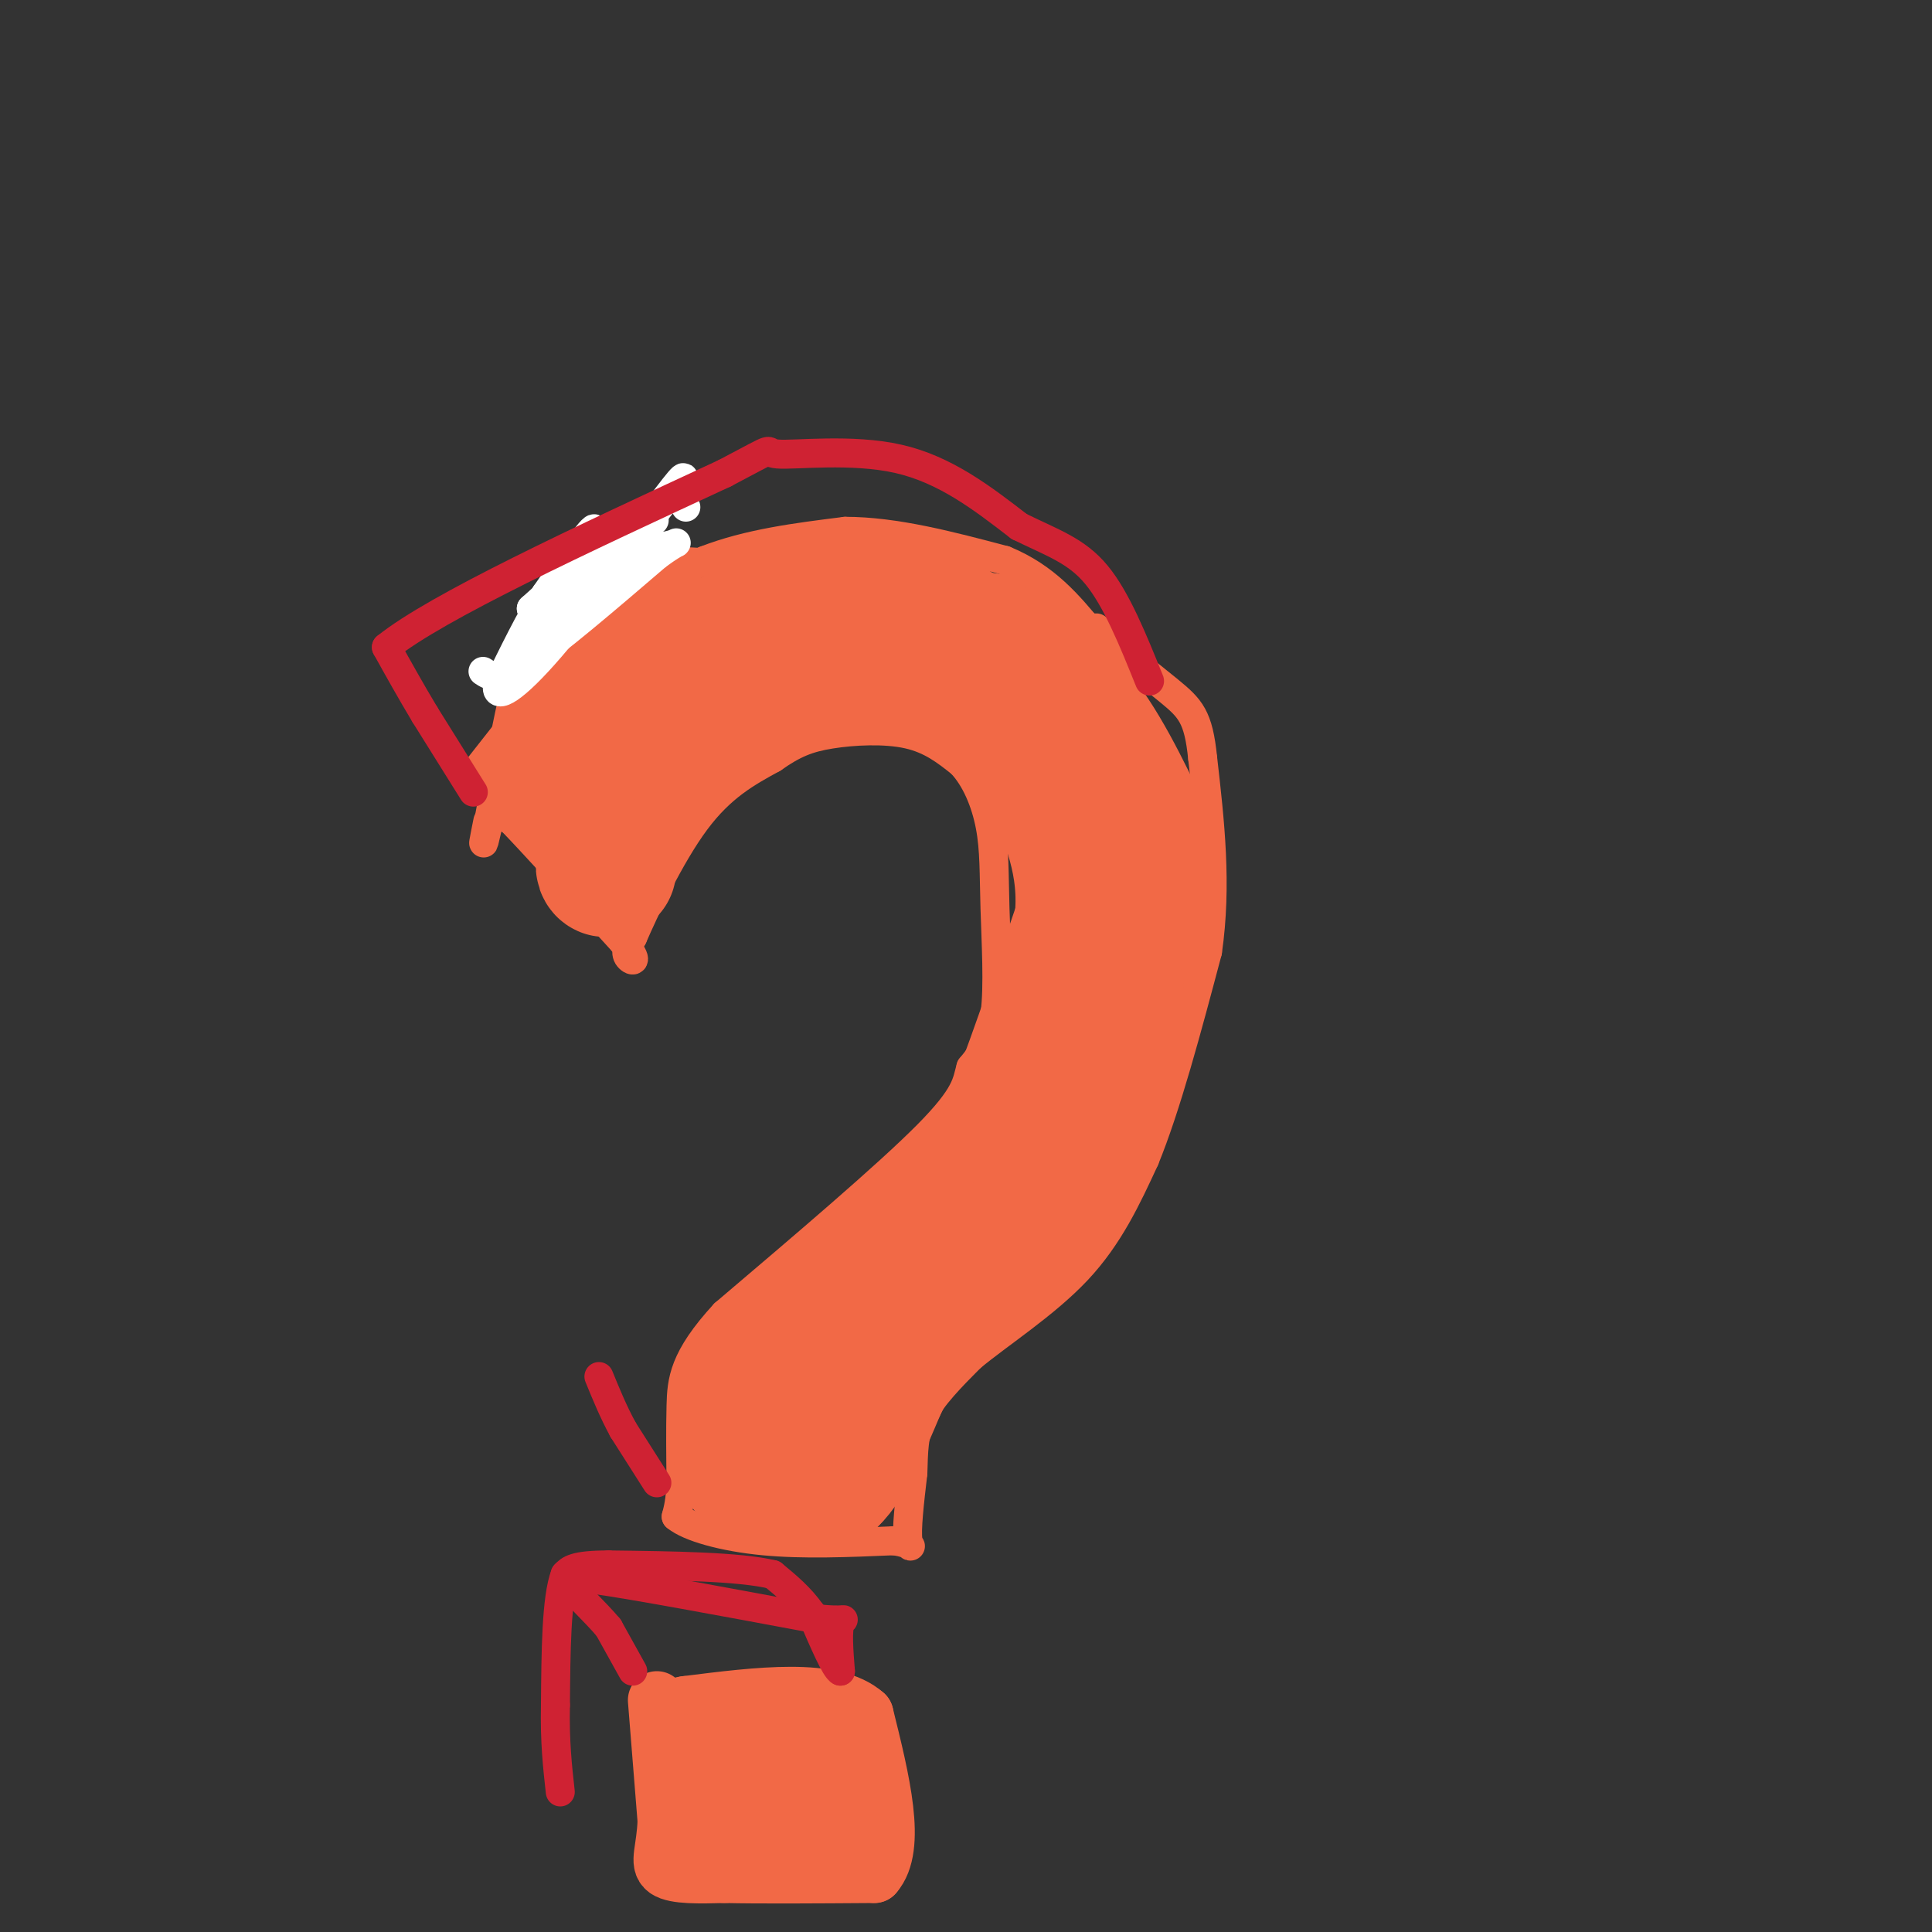 <svg viewBox='0 0 400 400' version='1.1' xmlns='http://www.w3.org/2000/svg' xmlns:xlink='http://www.w3.org/1999/xlink'><rect x="0" y="0" width="400" height="400" fill="#333333" stroke="none"/><g fill='none' stroke='#f26946' stroke-width='6' stroke-linecap='round' stroke-linejoin='round'><path d='M103,168c0.000,0.000 3.000,2.000 3,2'/><path d='M106,170c4.333,4.500 13.667,14.750 23,25'/><path d='M129,195c3.756,4.733 1.644,4.067 1,3c-0.644,-1.067 0.178,-2.533 1,-4'/><path d='M131,194c2.333,-5.378 7.667,-16.822 13,-24c5.333,-7.178 10.667,-10.089 16,-13'/><path d='M160,157c4.369,-3.071 7.292,-4.250 12,-5c4.708,-0.750 11.202,-1.071 16,0c4.798,1.071 7.899,3.536 11,6'/><path d='M199,158c3.016,3.158 5.056,8.053 6,13c0.944,4.947 0.793,9.947 1,17c0.207,7.053 0.774,16.158 0,22c-0.774,5.842 -2.887,8.421 -5,11'/><path d='M201,221c-0.911,3.178 -0.689,5.622 -9,14c-8.311,8.378 -25.156,22.689 -42,37'/><path d='M150,272c-8.533,9.267 -8.867,13.933 -9,19c-0.133,5.067 -0.067,10.533 0,16'/><path d='M141,307c-0.167,3.833 -0.583,5.417 -1,7'/><path d='M140,314c2.644,2.200 9.756,4.200 18,5c8.244,0.800 17.622,0.400 27,0'/><path d='M185,319c4.822,0.622 3.378,2.178 3,0c-0.378,-2.178 0.311,-8.089 1,-14'/><path d='M189,305c0.156,-4.311 0.044,-8.089 2,-12c1.956,-3.911 5.978,-7.956 10,-12'/><path d='M201,281c5.822,-4.844 15.378,-10.956 22,-18c6.622,-7.044 10.311,-15.022 14,-23'/><path d='M237,240c4.500,-11.000 8.750,-27.000 13,-43'/><path d='M250,197c2.000,-13.833 0.500,-26.917 -1,-40'/><path d='M249,157c-0.867,-8.667 -2.533,-10.333 -7,-14c-4.467,-3.667 -11.733,-9.333 -19,-15'/><path d='M223,128c-4.956,-3.533 -7.844,-4.867 -15,-6c-7.156,-1.133 -18.578,-2.067 -30,-3'/><path d='M178,119c-13.881,-1.250 -33.583,-2.875 -44,-3c-10.417,-0.125 -11.548,1.250 -14,4c-2.452,2.750 -6.226,6.875 -10,11'/><path d='M110,131c-3.167,8.500 -6.083,24.250 -9,40'/><path d='M101,171c-1.500,6.500 -0.750,2.750 0,-1'/><path d='M99,159c0.000,0.000 22.000,-28.000 22,-28'/><path d='M121,131c7.833,-7.167 16.417,-11.083 25,-15'/><path d='M146,116c9.000,-3.500 19.000,-4.750 29,-6'/><path d='M175,110c10.333,0.000 21.667,3.000 33,6'/><path d='M208,116c8.500,3.500 13.250,9.250 18,15'/><path d='M226,131c3.167,2.333 2.083,0.667 1,-1'/></g>
<g fill='none' stroke='#ffffff' stroke-width='6' stroke-linecap='round' stroke-linejoin='round'><path d='M100,139c1.500,1.000 3.000,2.000 9,-2c6.000,-4.000 16.500,-13.000 27,-22'/><path d='M136,115c5.226,-3.845 4.792,-2.458 2,-2c-2.792,0.458 -7.940,-0.012 -13,2c-5.060,2.012 -10.030,6.506 -15,11'/><path d='M110,126c4.156,-3.000 22.044,-16.000 25,-18c2.956,-2.000 -9.022,7.000 -21,16'/><path d='M114,124c-4.476,5.179 -5.167,10.125 -2,6c3.167,-4.125 10.190,-17.321 11,-20c0.810,-2.679 -4.595,5.161 -10,13'/><path d='M113,123c-3.333,5.333 -6.667,12.167 -10,19'/><path d='M103,142c-0.466,2.962 3.370,0.866 11,-8c7.630,-8.866 19.054,-24.502 24,-31c4.946,-6.498 3.413,-3.856 3,-2c-0.413,1.856 0.293,2.928 1,4'/></g>
<g fill='none' stroke='#f26946' stroke-width='28' stroke-linecap='round' stroke-linejoin='round'><path d='M115,163c0.000,0.000 8.000,-12.000 8,-12'/><path d='M123,151c4.500,-4.500 11.750,-9.750 19,-15'/><path d='M142,136c8.000,-4.000 18.500,-6.500 29,-9'/><path d='M171,127c8.000,-1.500 13.500,-0.750 19,0'/><path d='M190,127c5.333,1.167 9.167,4.083 13,7'/><path d='M203,134c5.333,3.333 12.167,8.167 19,13'/><path d='M222,147c5.667,6.500 10.333,16.250 15,26'/><path d='M237,173c1.500,9.500 -2.250,20.250 -6,31'/><path d='M231,204c-1.000,5.667 -0.500,4.333 0,3'/><path d='M231,207c-0.500,3.667 -1.750,11.333 -3,19'/><path d='M228,226c-3.500,8.167 -10.750,19.083 -18,30'/><path d='M210,256c-7.833,8.333 -18.417,14.167 -29,20'/><path d='M181,276c-9.000,5.500 -17.000,9.250 -25,13'/><path d='M156,289c-4.500,4.500 -3.250,9.250 -2,14'/><path d='M154,303c1.167,2.500 5.083,1.750 9,1'/><path d='M163,304c3.000,0.500 6.000,1.250 9,2'/><path d='M172,306c3.167,-2.833 6.583,-10.917 10,-19'/><path d='M182,287c3.022,-5.978 5.578,-11.422 6,-14c0.422,-2.578 -1.289,-2.289 -3,-2'/><path d='M185,271c-3.756,2.444 -11.644,9.556 -16,12c-4.356,2.444 -5.178,0.222 -6,-2'/><path d='M163,281c3.333,-4.167 14.667,-13.583 26,-23'/><path d='M189,258c6.089,-4.867 8.311,-5.533 11,-9c2.689,-3.467 5.844,-9.733 9,-16'/><path d='M209,233c4.000,-9.667 9.500,-25.833 15,-42'/><path d='M224,191c1.333,-12.167 -2.833,-21.583 -7,-31'/><path d='M217,160c-1.933,-7.222 -3.267,-9.778 -6,-12c-2.733,-2.222 -6.867,-4.111 -11,-6'/><path d='M200,142c-6.667,-2.000 -17.833,-4.000 -29,-6'/><path d='M171,136c-9.167,1.667 -17.583,8.833 -26,16'/><path d='M145,152c-7.167,5.167 -12.083,10.083 -17,15'/><path d='M128,167c-3.333,4.333 -3.167,7.667 -3,11'/><path d='M125,178c-0.333,2.167 0.333,2.083 1,2'/></g>
<g fill='none' stroke='#f26946' stroke-width='12' stroke-linecap='round' stroke-linejoin='round'><path d='M136,352c0.000,0.000 2.000,25.000 2,25'/><path d='M138,377c-0.222,6.067 -1.778,8.733 0,10c1.778,1.267 6.889,1.133 12,1'/><path d='M150,388c7.167,0.167 19.083,0.083 31,0'/><path d='M181,388c4.833,-5.500 1.417,-19.250 -2,-33'/><path d='M179,355c-6.500,-5.833 -21.750,-3.917 -37,-2'/><path d='M142,353c-6.167,1.000 -3.083,4.500 0,8'/><path d='M142,361c-0.267,5.156 -0.933,14.044 1,18c1.933,3.956 6.467,2.978 11,2'/><path d='M154,381c5.489,0.533 13.711,0.867 17,0c3.289,-0.867 1.644,-2.933 0,-5'/><path d='M171,376c0.222,-4.156 0.778,-12.044 -1,-15c-1.778,-2.956 -5.889,-0.978 -10,1'/><path d='M160,362c-5.867,0.067 -15.533,-0.267 -17,1c-1.467,1.267 5.267,4.133 12,7'/><path d='M155,370c3.689,1.800 6.911,2.800 6,3c-0.911,0.200 -5.956,-0.400 -11,-1'/><path d='M150,372c-2.644,0.333 -3.756,1.667 -2,2c1.756,0.333 6.378,-0.333 11,-1'/><path d='M159,373c3.844,-0.644 7.956,-1.756 9,-3c1.044,-1.244 -0.978,-2.622 -3,-4'/></g>
<g fill='none' stroke='#cf2233' stroke-width='6' stroke-linecap='round' stroke-linejoin='round'><path d='M131,346c0.000,0.000 -5.000,-9.000 -5,-9'/><path d='M126,337c-2.778,-3.356 -7.222,-7.244 -8,-9c-0.778,-1.756 2.111,-1.378 5,-1'/><path d='M123,327c8.333,1.167 26.667,4.583 45,8'/><path d='M168,335c8.333,1.022 6.667,-0.422 6,1c-0.667,1.422 -0.333,5.711 0,10'/><path d='M174,346c-1.000,-0.333 -3.500,-6.167 -6,-12'/><path d='M168,334c-2.333,-3.333 -5.167,-5.667 -8,-8'/><path d='M160,326c-7.000,-1.667 -20.500,-1.833 -34,-2'/><path d='M126,324c-7.167,0.000 -8.083,1.000 -9,2'/><path d='M117,326c-1.833,4.833 -1.917,15.917 -2,27'/><path d='M115,353c-0.167,7.500 0.417,12.750 1,18'/><path d='M98,164c0.000,0.000 -10.000,-16.000 -10,-16'/><path d='M88,148c-3.000,-5.000 -5.500,-9.500 -8,-14'/><path d='M80,134c10.333,-8.333 40.167,-22.167 70,-36'/><path d='M150,98c12.131,-6.369 7.458,-4.292 11,-4c3.542,0.292 15.298,-1.202 25,1c9.702,2.202 17.351,8.101 25,14'/><path d='M211,109c6.956,3.422 11.844,4.978 16,10c4.156,5.022 7.578,13.511 11,22'/><path d='M136,307c0.000,0.000 -7.000,-11.000 -7,-11'/><path d='M129,296c-2.000,-3.667 -3.500,-7.333 -5,-11'/></g>
</svg>